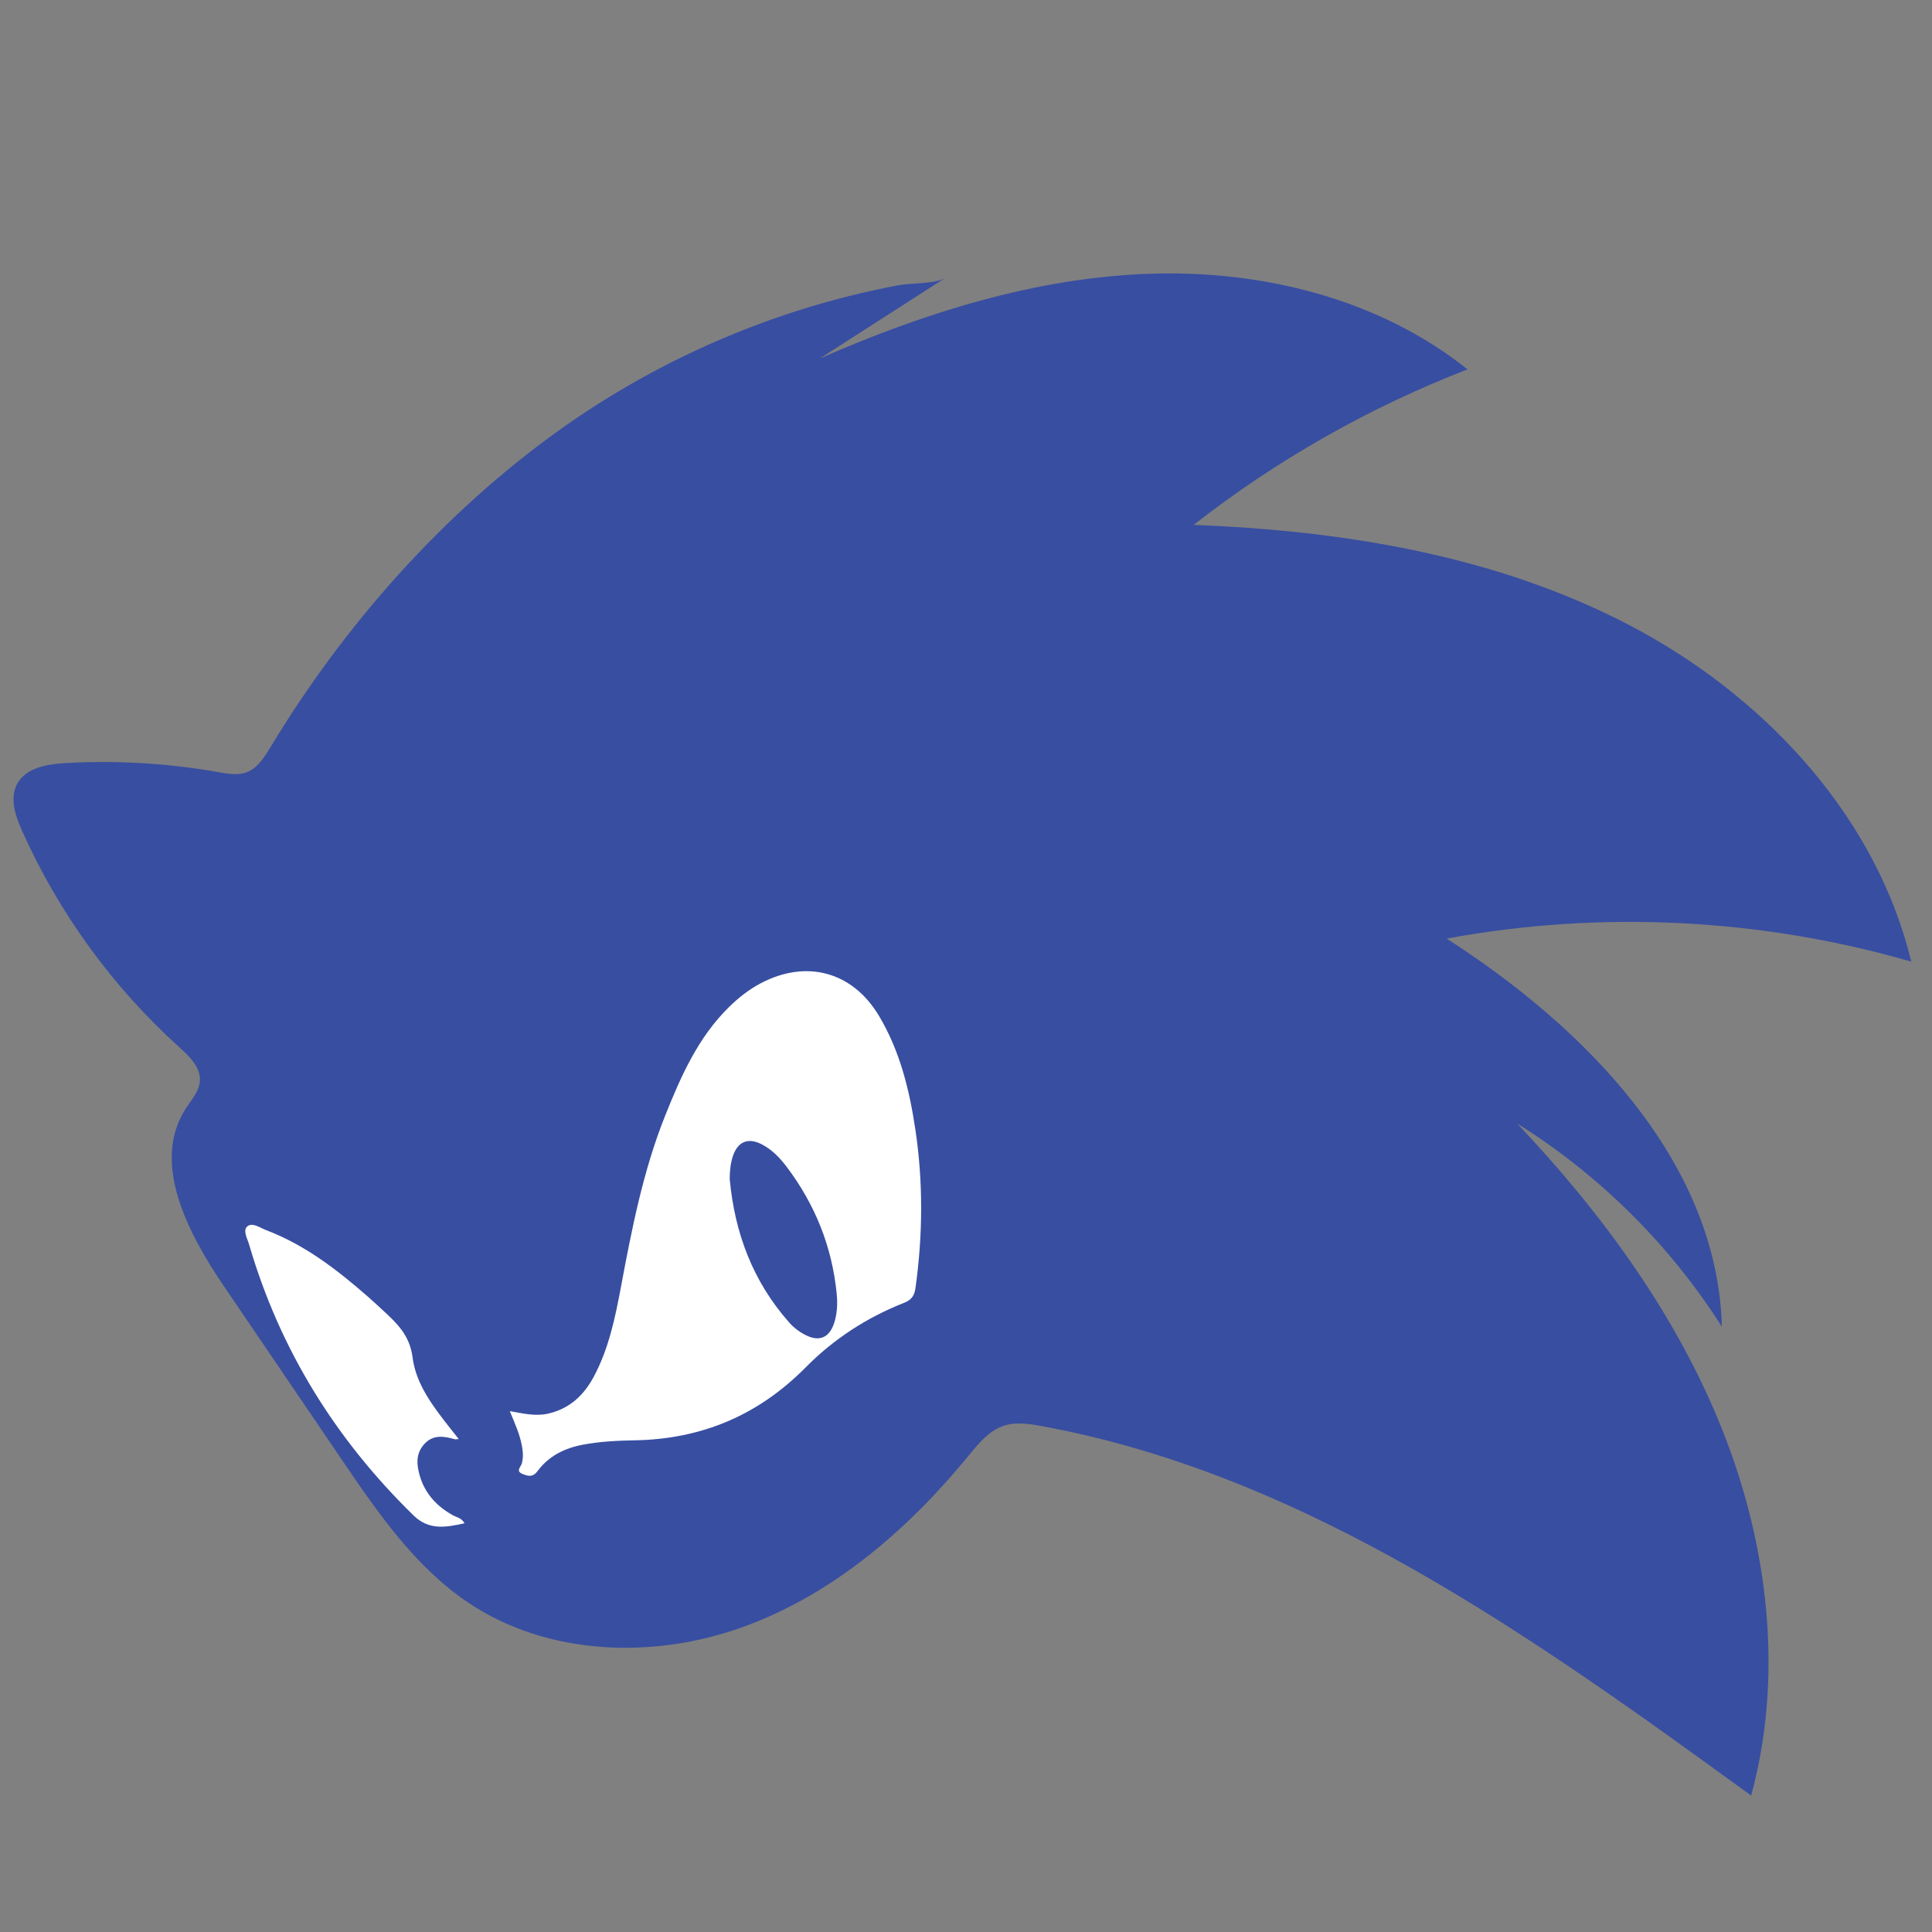 <?xml version="1.0" encoding="utf-8"?>
<!-- Generator: Adobe Illustrator 25.0.0, SVG Export Plug-In . SVG Version: 6.00 Build 0)  -->
<svg version="1.1" id="Layer_1" xmlns="http://www.w3.org/2000/svg" xmlns:xlink="http://www.w3.org/1999/xlink" x="0px" y="0px"
	 viewBox="0 0 792 792" style="enable-background:new 0 0 792 792;" xml:space="preserve">
<rect x="0" y="0" width="792" height="792" fill="#808080" stroke="none"/>
<style type="text/css">
	.st0{fill:#384EA1;}
	.st1{fill:#FFFFFF;}
</style>
<path class="st0" d="M782.23,389.3c-15.74-57.78-60.81-105-113.99-132.87c-54.67-28.66-117.26-38.89-178.94-41.25
	c34.03-26.6,72-48.16,112.28-63.76c-36.37-29.06-84.49-40.88-131.02-39.17c-46.53,1.71-91.79,16.04-134.45,34.69
	c17.15-11.01,34.29-22.02,51.44-33.04c-3.99,2.56-14.16,2.09-18.98,2.99c-6.87,1.28-13.7,2.77-20.47,4.47
	c-14.12,3.54-28.02,7.96-41.58,13.23c-27.14,10.54-52.98,24.44-76.69,41.33c-47.8,34.03-88.7,80.24-118.94,130.36
	c-2.5,4.14-5.27,8.61-9.8,10.31c-3.65,1.37-7.71,0.62-11.56-0.06c-20.68-3.65-41.78-4.9-62.75-3.71
	c-7.52,0.43-16.24,1.94-19.78,8.58c-3.14,5.89-0.67,13.1,2.05,19.2c15.01,33.6,37.11,64.01,64.42,88.68
	c4.16,3.76,8.82,8.23,8.47,13.83c-0.27,4.23-3.37,7.64-5.69,11.19c-14.47,22.14,0.66,51.07,15.53,72.95
	c16.11,23.71,32.22,47.41,48.33,71.12c14.73,21.68,30,43.91,51.75,58.55c32.47,21.85,75.87,23.35,112.68,10.06
	c36.81-13.29,67.6-39.83,92.4-70.1c4.12-5.03,8.47-10.45,14.67-12.45c4.88-1.58,10.17-0.77,15.22,0.15
	c108.54,19.88,201.8,86.58,291.03,151.5c13.35-49.06,7.08-102.2-11.64-149.47s-49.33-89.1-84.28-126.03
	c33.71,21.05,62.62,49.75,83.92,83.31c-1.83-67.7-55.85-122.52-112.83-159.12c63.08-11.65,128.86-8.39,190.48,9.45
	C783.1,392.55,782.68,390.92,782.23,389.3z"/>
<path class="st1" d="M185.61,621.15c-6.51-3.66-11.29-8.72-13.47-15.99c-1.39-4.65-1.79-9.22,1.78-13.17c3.6-3.98,8.02-3.28,12.51-2
	c0.37,0.11,0.8-0.03,1.63-0.07c-1.37-1.73-2.51-3.15-3.63-4.57c-6.83-8.71-13.9-17.85-15.28-28.8c-1.15-9.12-6.37-14.05-12.17-19.39
	c-2.08-1.92-4.15-3.85-6.28-5.71c-12.59-11-25.75-21.15-41.58-27.16c-2.53-0.96-5.67-3.35-7.76-1.53c-1.91,1.67,0.07,5.04,0.79,7.51
	c12.56,42.98,35.4,79.72,67.37,110.96c6.37,6.22,13.29,4.89,20.92,3.21C189.14,622.17,187.13,622.01,185.61,621.15z M375.27,463.2
	c-2.44-16.38-6.36-32.42-14.96-46.79c-10.82-18.1-29.67-23.15-48.3-13.41c-4.91,2.57-9.21,5.95-13.16,9.82
	c-12.7,12.47-19.7,28.34-26.14,44.44c-9.08,22.68-13.71,46.55-18.19,70.46c-2.36,12.6-4.98,25.19-11.11,36.65
	c-4.1,7.66-10.01,13.19-18.8,15.15c-4.99,1.11-9.86,0-15.62-1.04c2.14,5.22,4.08,9.46,4.93,14.07c0.46,2.49,0.68,4.92-0.02,7.4
	c-0.41,1.47-2.69,3.15,0.46,4.35c2.32,0.88,4.1,1.32,5.99-1.23c4.57-6.17,11.02-9.39,18.51-10.82c7.07-1.35,14.21-1.68,21.37-1.81
	c27.45-0.49,50.67-10.27,70.13-29.98c11.38-11.53,25.04-20.4,40.27-26.39c3.13-1.23,4.24-3.01,4.67-6.14
	C378.3,506.33,378.48,484.75,375.27,463.2z M341.91,542.48c-1.99,5.98-6.13,7.64-11.7,4.8c-2.55-1.3-4.81-3.01-6.7-5.15
	c-14.9-16.82-22.33-36.72-24.38-58.82c0.03-3.25,0.31-6.39,1.33-9.43c1.99-5.89,6.17-7.65,11.73-4.82c4.24,2.16,7.5,5.55,10.31,9.28
	c11.58,15.36,18.54,32.59,20.47,51.78C343.4,534.3,343.24,538.47,341.91,542.48z"/>
</svg>
